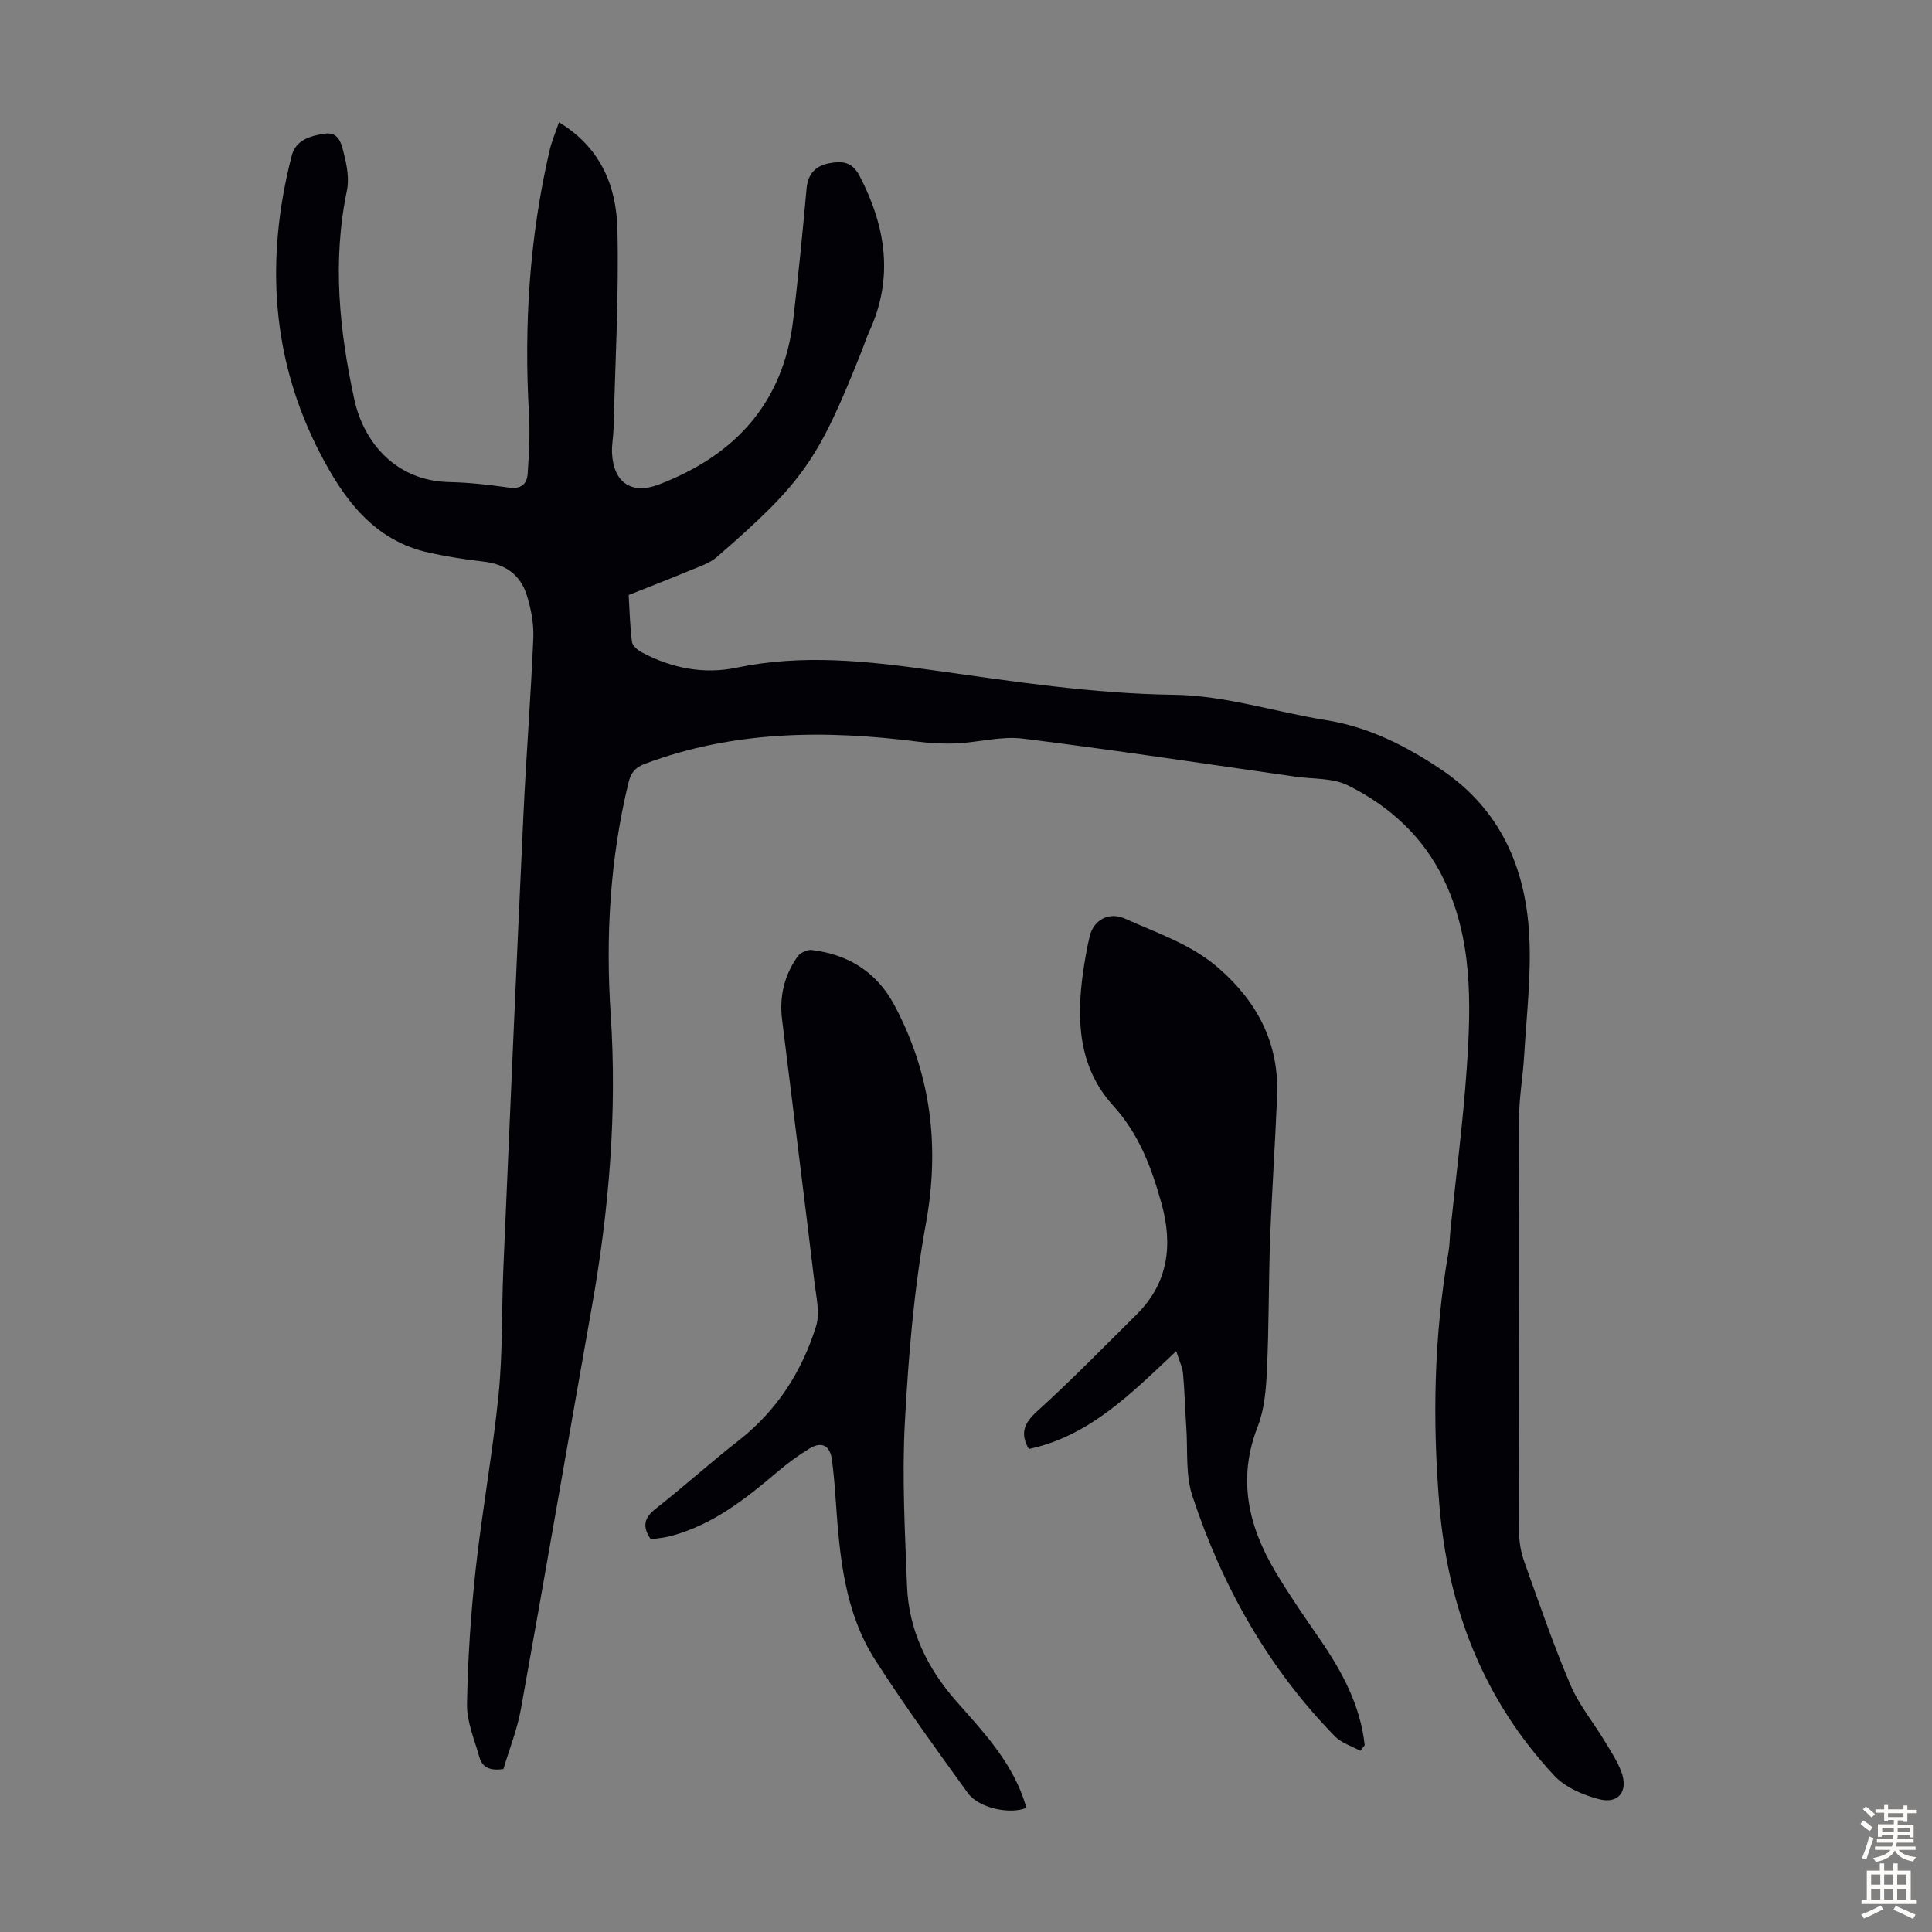 <svg enable-background="new 0 0 400 400" viewBox="0 0 400 400" xmlns="http://www.w3.org/2000/svg"><rect x="0" y="0" width="400" height="400" fill="#808080" stroke="none"/><g fill="#010106"><path d="m115.73 25.32c8.74 5.28 11.89 13.34 12.1 22.15.32 13.74-.46 27.5-.8 41.25-.04 1.68-.39 3.35-.32 5.02.27 6.15 4.01 8.76 9.76 6.55 15.78-6.05 25.77-16.94 27.77-34.19 1.04-9 1.94-18.02 2.75-27.04.28-3.07 1.86-4.73 4.68-5.26 2.59-.48 4.71-.43 6.31 2.65 5.46 10.52 7.08 21.1 1.99 32.2-.6 1.32-1.04 2.71-1.58 4.06-8.96 22.55-12.11 27.11-29.96 42.6-1.54 1.34-3.69 2.01-5.63 2.82-4.12 1.72-8.29 3.33-12.64 5.06.2 3.28.26 6.51.68 9.7.11.83 1.23 1.74 2.11 2.21 6.13 3.25 12.79 4.55 19.52 3.14 13.65-2.86 27.09-1.39 40.67.52 16.59 2.33 33.11 4.87 50.01 5.09 10.47.14 20.88 3.56 31.36 5.24 8.85 1.41 16.55 5.32 23.83 10.2 12.26 8.21 17.57 20.39 18.28 34.54.42 8.2-.58 16.49-1.06 24.73-.25 4.34-1.05 8.66-1.06 12.99-.1 28.54-.07 57.09 0 85.63.01 2.07.4 4.24 1.1 6.19 3.04 8.52 5.99 17.1 9.52 25.42 1.76 4.15 4.75 7.78 7.11 11.69 1.26 2.09 2.65 4.16 3.48 6.43 1.45 3.95-.61 6.65-4.66 5.59-3.31-.87-6.99-2.44-9.25-4.87-14.68-15.72-22.02-34.69-23.79-56-1.46-17.59-1.14-35.09 1.9-52.52.25-1.43.23-2.9.38-4.35 1.15-11.22 2.62-22.42 3.39-33.67.91-13.31 1.23-26.67-4.83-39.16-4.27-8.8-11.24-15.09-19.8-19.34-3.13-1.56-7.19-1.27-10.83-1.79-18.81-2.68-37.61-5.54-56.46-7.88-4.44-.55-9.09.76-13.65.98-2.65.13-5.35 0-7.99-.34-19.19-2.45-38.14-2.34-56.58 4.57-2.04.76-2.94 1.88-3.43 3.94-3.82 15.81-4.75 31.81-3.67 48 1.35 20.32-.35 40.46-3.9 60.48-4.92 27.74-9.69 55.5-14.68 83.23-.76 4.25-2.4 8.34-3.63 12.48-2.54.38-4.34-.16-4.99-2.49-1-3.62-2.62-7.31-2.55-10.94.16-9.34.79-18.7 1.8-27.99 1.33-12.11 3.54-24.13 4.75-36.26.86-8.66.6-17.42.98-26.13 1.34-31.19 2.69-62.37 4.14-93.55.57-12.3 1.54-24.57 2.06-36.87.12-2.94-.48-6.04-1.38-8.87-1.33-4.22-4.51-6.41-9-6.9-3.76-.42-7.52-1.03-11.23-1.84-11.28-2.46-17.5-10.92-22.37-20.24-10.33-19.71-11.54-40.56-6.05-61.92.84-3.29 3.81-4.11 6.76-4.58 3.03-.48 3.54 2.14 4.01 3.97.65 2.52 1.18 5.35.66 7.83-3.03 14.58-1.57 28.97 1.55 43.27 1.92 8.81 8.56 16.83 19.66 17.06 4.13.09 8.26.56 12.36 1.14 2.51.35 3.72-.74 3.86-2.9.27-4.1.5-8.23.27-12.33-1.06-18.41.1-36.64 4.28-54.63.42-1.81 1.18-3.55 1.93-5.77z"/><path d="m281.63 362.49c-1.77-.98-3.89-1.61-5.24-2.99-13.85-14.18-23.33-31.06-29.51-49.74-1.46-4.42-.94-9.5-1.27-14.28-.26-3.67-.33-7.36-.67-11.03-.13-1.39-.8-2.73-1.41-4.71-9.29 8.73-17.93 17.58-30.52 20.26-1.82-3.18-1.06-5.28 1.68-7.77 7.12-6.45 13.83-13.34 20.66-20.11 6.6-6.55 7.49-14.46 5.12-22.98-2.04-7.33-4.63-14.33-9.97-20.19-7.24-7.96-7.68-17.76-6.24-27.82.35-2.43.78-4.86 1.34-7.25.82-3.5 4.07-5.14 7.3-3.69 6.7 3.01 13.74 5.3 19.45 10.29 8.07 7.05 12.5 15.63 12.06 26.45-.4 9.83-1.08 19.65-1.44 29.49-.33 9.05-.24 18.11-.66 27.16-.18 3.96-.5 8.15-1.92 11.79-4.24 10.83-1.92 20.64 3.69 30.07 2.85 4.79 6.05 9.39 9.22 13.99 4.6 6.69 8.36 13.69 9.25 21.9-.31.38-.61.77-.92 1.16z"/><path d="m212.53 374.29c-3.45 1.45-9.91.03-12.12-3.02-6.55-9.06-13.12-18.11-19.16-27.51-6.44-10.02-7.42-21.61-8.22-33.15-.19-2.79-.42-5.58-.78-8.35-.39-2.99-2.12-3.9-4.66-2.35-2.26 1.38-4.44 2.96-6.46 4.68-6.68 5.67-13.5 11.09-22.18 13.41-1.38.37-2.83.48-4.21.71-1.78-2.64-1.43-4.44 1-6.34 5.81-4.55 11.29-9.52 17.11-14.06 7.98-6.21 13.17-14.31 16.12-23.77.83-2.67.03-5.92-.32-8.87-2.19-18.2-4.48-36.4-6.73-54.59-.59-4.75.45-9.16 3.21-13.04.55-.78 1.99-1.46 2.92-1.35 7.59.9 13.47 4.57 17.12 11.41 7.65 14.36 9.44 29.34 6.49 45.46-2.46 13.48-3.58 27.27-4.32 40.97-.61 11.24.02 22.57.45 33.84.35 9.18 4.23 17.09 10.23 23.88 5.41 6.13 11.02 12.07 13.83 19.99.22.62.42 1.25.68 2.05z"/></g><path d="m385.2 377.6.6-.7c.6.4 1.3.9 1.9 1.5l-.6.7c-.8-.5-1.4-1-1.9-1.5zm.3 7.1c.6-1.4 1.1-2.9 1.5-4.5.3.1.6.3.9.4-.5 1.4-1 2.9-1.5 4.4zm.2-10.1.6-.6c.7.5 1.3 1.1 1.9 1.6l-.7.7c-.6-.6-1.2-1.2-1.8-1.7zm8.4-.8h.8v.9h1.8v.7h-1.8v1.8h-.8v-.3h-1.2v.9h3.3v2.6h-.8v-.4h-2.5c0 .3 0 .6-.1.8h3.4v.7h-3.5c0 .3-.1.6-.1.8h4v.7h-3.5c.7.9 1.9 1.3 3.6 1.5-.2.2-.4.5-.6.9-1.9-.3-3.2-1.1-3.8-2.3-.5 1.1-1.8 2-3.9 2.4-.2-.3-.4-.5-.6-.8 1.9-.4 3.1-.9 3.6-1.7h-3.2v-.7h3.5c.1-.2.1-.5.2-.8h-3.3v-.7h3.4c0-.2 0-.5 0-.8h-2.4v.3h-.8v-2.6h3.3v-.9h-1.2v.3h-.8v-1.8h-1.8v-.7h1.8v-.9h.8v.9h3.2zm-4.4 5.5h2.4c0-.3 0-.6 0-.9h-2.4zm1.2-3.1h3.2v-.8h-3.2zm4.4 2.2h-2.4v.9h2.5v-.9z" fill="#fcfbfa"/><path d="m389.2 385.8h.9v1.5h1.9v-1.5h.9v1.5h2.7v6h1.1v.9h-11.3v-.9h1.1v-6h2.7zm.2 8.7.5.8c-1.2.6-2.5 1.3-4 1.9-.2-.3-.3-.6-.6-.8 1.6-.6 3-1.3 4.1-1.9zm-2-4.3h1.9v-2.1h-1.9zm0 3.1h1.9v-2.2h-1.9zm2.7-3.1h1.9v-2.1h-1.9zm0 3.1h1.9v-2.2h-1.9zm2.4 1.3c1.4.6 2.7 1.2 4.1 1.8l-.5.9c-1.5-.7-2.8-1.4-4.1-1.9zm2.2-6.5h-1.9v2.1h1.9zm-1.9 5.2h1.9v-2.2h-1.9z" fill="#fcfbfa"/></svg>